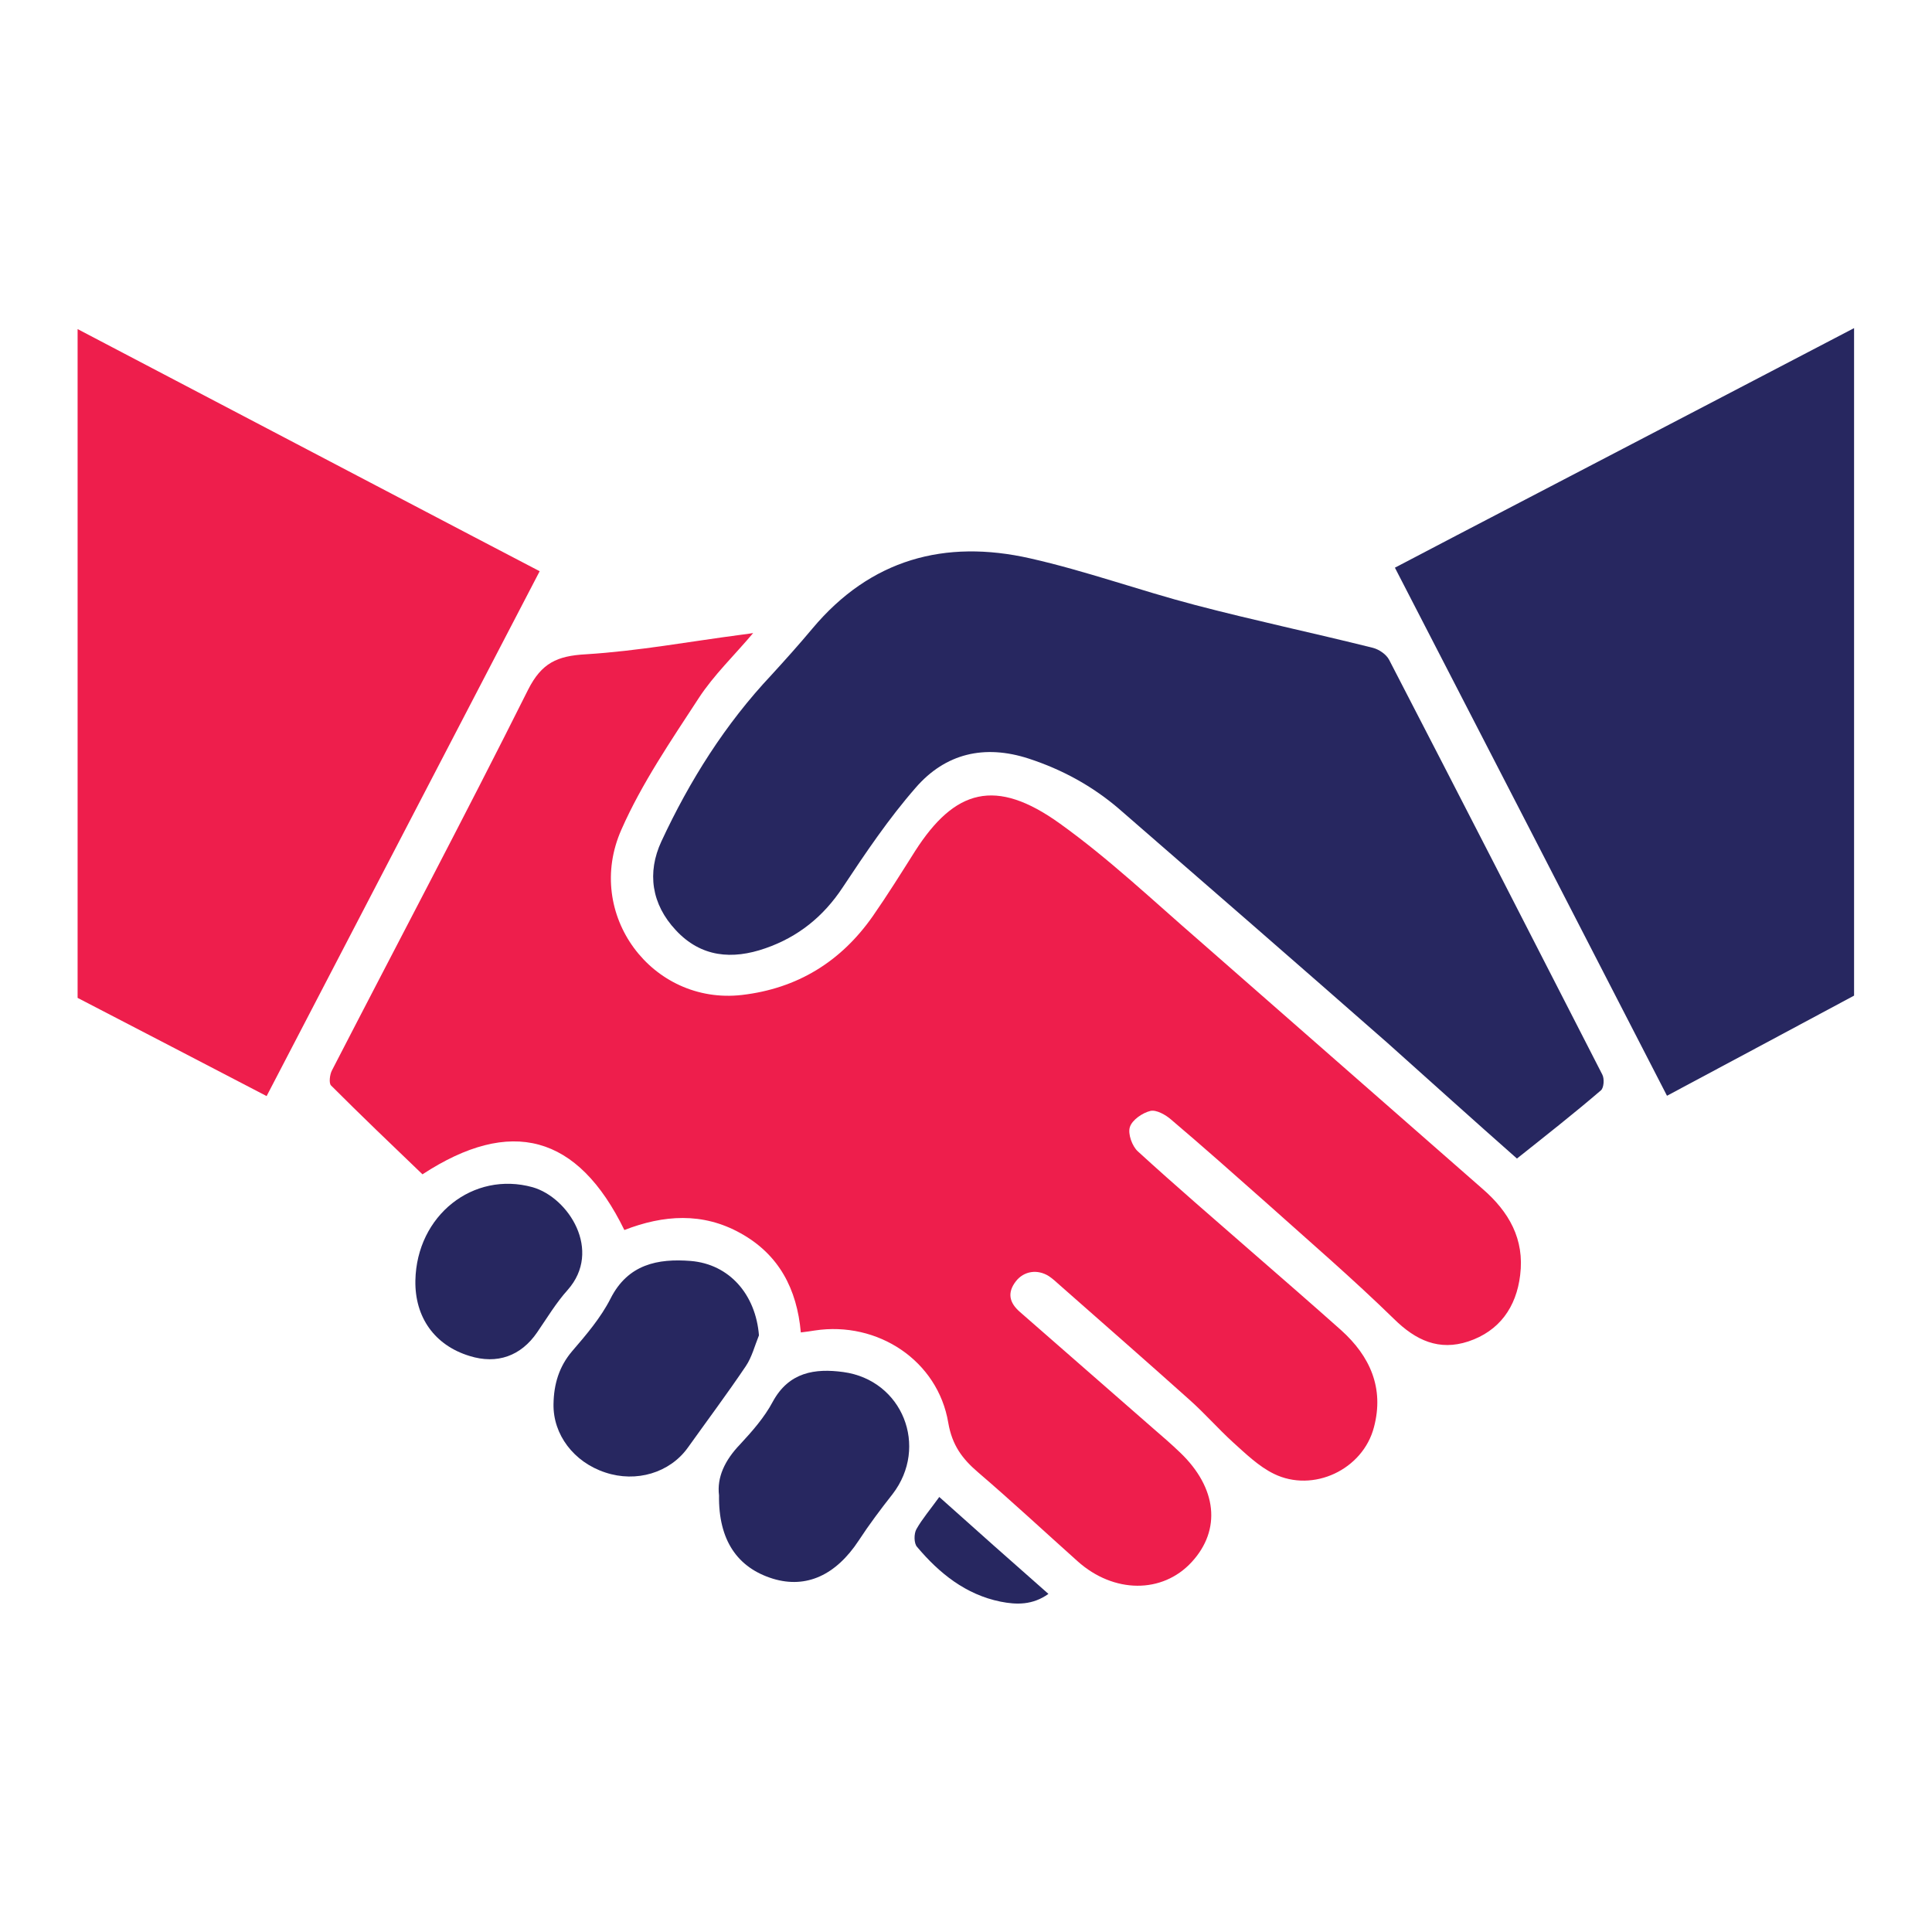 <svg enable-background="new 0 0 60 60" viewBox="0 0 60 60" xmlns="http://www.w3.org/2000/svg"><path d="m24.87 41.38c.18-.02.3-.04.43-.06 1.96-.3 3.83.94 4.15 2.87.12.69.43 1.11.92 1.53 1.05.9 2.06 1.84 3.1 2.77 1.12 1 2.63 1.01 3.54.02.92-1 .79-2.3-.36-3.4-.27-.26-.56-.51-.85-.76-1.38-1.2-2.75-2.41-4.13-3.61-.32-.28-.4-.59-.12-.95.25-.32.67-.38 1.02-.16.12.08.23.18.34.28 1.35 1.19 2.7 2.37 4.04 3.57.47.42.88.89 1.34 1.31.4.36.8.75 1.27.98 1.22.6 2.77-.13 3.11-1.45.32-1.21-.12-2.2-1.02-3.01-.91-.81-1.83-1.61-2.75-2.41-1.19-1.04-2.39-2.07-3.56-3.14-.18-.16-.32-.55-.25-.76.07-.22.39-.44.64-.5.18-.04.47.12.64.27.99.84 1.97 1.71 2.94 2.57 1.34 1.2 2.7 2.37 3.98 3.62.68.67 1.4 1 2.31.7.96-.32 1.49-1.06 1.61-2.06.14-1.12-.35-1.97-1.17-2.68-2.94-2.57-5.87-5.15-8.81-7.72-1.42-1.23-2.79-2.53-4.31-3.62-2-1.44-3.27-1.07-4.5.85-.43.68-.86 1.37-1.32 2.03-.99 1.41-2.34 2.24-4.06 2.44-2.79.32-4.91-2.51-3.74-5.14.63-1.43 1.54-2.76 2.4-4.08.47-.72 1.11-1.33 1.69-2.02-.13.02-.24.04-.35.05-1.61.21-3.22.51-4.85.61-.89.05-1.37.27-1.79 1.1-1.98 3.96-4.06 7.88-6.09 11.82-.07.13-.1.4-.03.47.93.93 1.88 1.84 2.84 2.76 2.74-1.79 4.82-1.24 6.27 1.73 1.21-.47 2.43-.56 3.61.1 1.19.66 1.75 1.73 1.87 3.08z" fill="#ee1e4c"/><g fill="#272760"><path d="m47.11 35.98c.88-.7 1.76-1.39 2.61-2.12.09-.08.11-.36.04-.49-2.2-4.3-4.4-8.59-6.62-12.88-.09-.17-.31-.32-.5-.37-1.84-.46-3.69-.85-5.52-1.33-1.72-.45-3.4-1.06-5.13-1.45-2.65-.6-4.96.03-6.76 2.18-.41.49-.84.97-1.27 1.44-1.44 1.53-2.54 3.28-3.42 5.17-.45.97-.31 1.95.45 2.76.78.84 1.75.92 2.78.56 1.01-.35 1.8-.98 2.4-1.89.71-1.07 1.43-2.14 2.27-3.1.92-1.06 2.13-1.35 3.51-.9 1.04.34 1.97.85 2.79 1.55 2.79 2.42 5.57 4.84 8.35 7.28 1.33 1.19 2.66 2.39 4.02 3.59z"/><path d="m23.57 41.47c-.1-1.26-.91-2.21-2.12-2.31-1.02-.08-1.95.1-2.49 1.17-.3.59-.75 1.12-1.19 1.63-.41.48-.57 1.03-.58 1.64-.02.95.63 1.81 1.61 2.13.96.32 2 .01 2.56-.77.6-.84 1.22-1.67 1.8-2.53.19-.28.28-.64.41-.96z"/><path d="m22.33 46.44c-.02 1.39.57 2.25 1.68 2.59 1.03.31 1.95-.11 2.66-1.19.32-.49.68-.97 1.05-1.44 1.13-1.47.31-3.54-1.53-3.79-.88-.12-1.69 0-2.19.92-.26.49-.64.92-1.02 1.33-.47.49-.72 1.02-.65 1.58z"/><path d="m12.9 39.77c-.02 1.14.6 2.01 1.68 2.34.86.27 1.6 0 2.1-.73.31-.45.59-.92.95-1.32 1.08-1.22.03-2.87-1.09-3.19-1.84-.51-3.6.87-3.64 2.9z"/><path d="m29.17 46.49c-.28.39-.53.68-.71 1-.08.14-.08.44.02.55.69.82 1.51 1.48 2.59 1.7.5.1 1 .11 1.49-.24-1.15-1.01-2.25-1.99-3.39-3.01z"/></g><path d="m2.41 10.22v20.77c1.97 1.02 3.89 2.02 5.87 3.05 2.84-5.46 5.65-10.86 8.48-16.3-1.33-.69-8.97-4.7-14.35-7.52z" fill="#ee1e4c"/><path d="m43.32 17.63c2.84 5.5 5.63 10.92 8.45 16.4 1.95-1.04 3.85-2.06 5.81-3.11v-20.73c-5.72 2.99-13.05 6.8-14.26 7.44z" fill="#272760"/></svg>